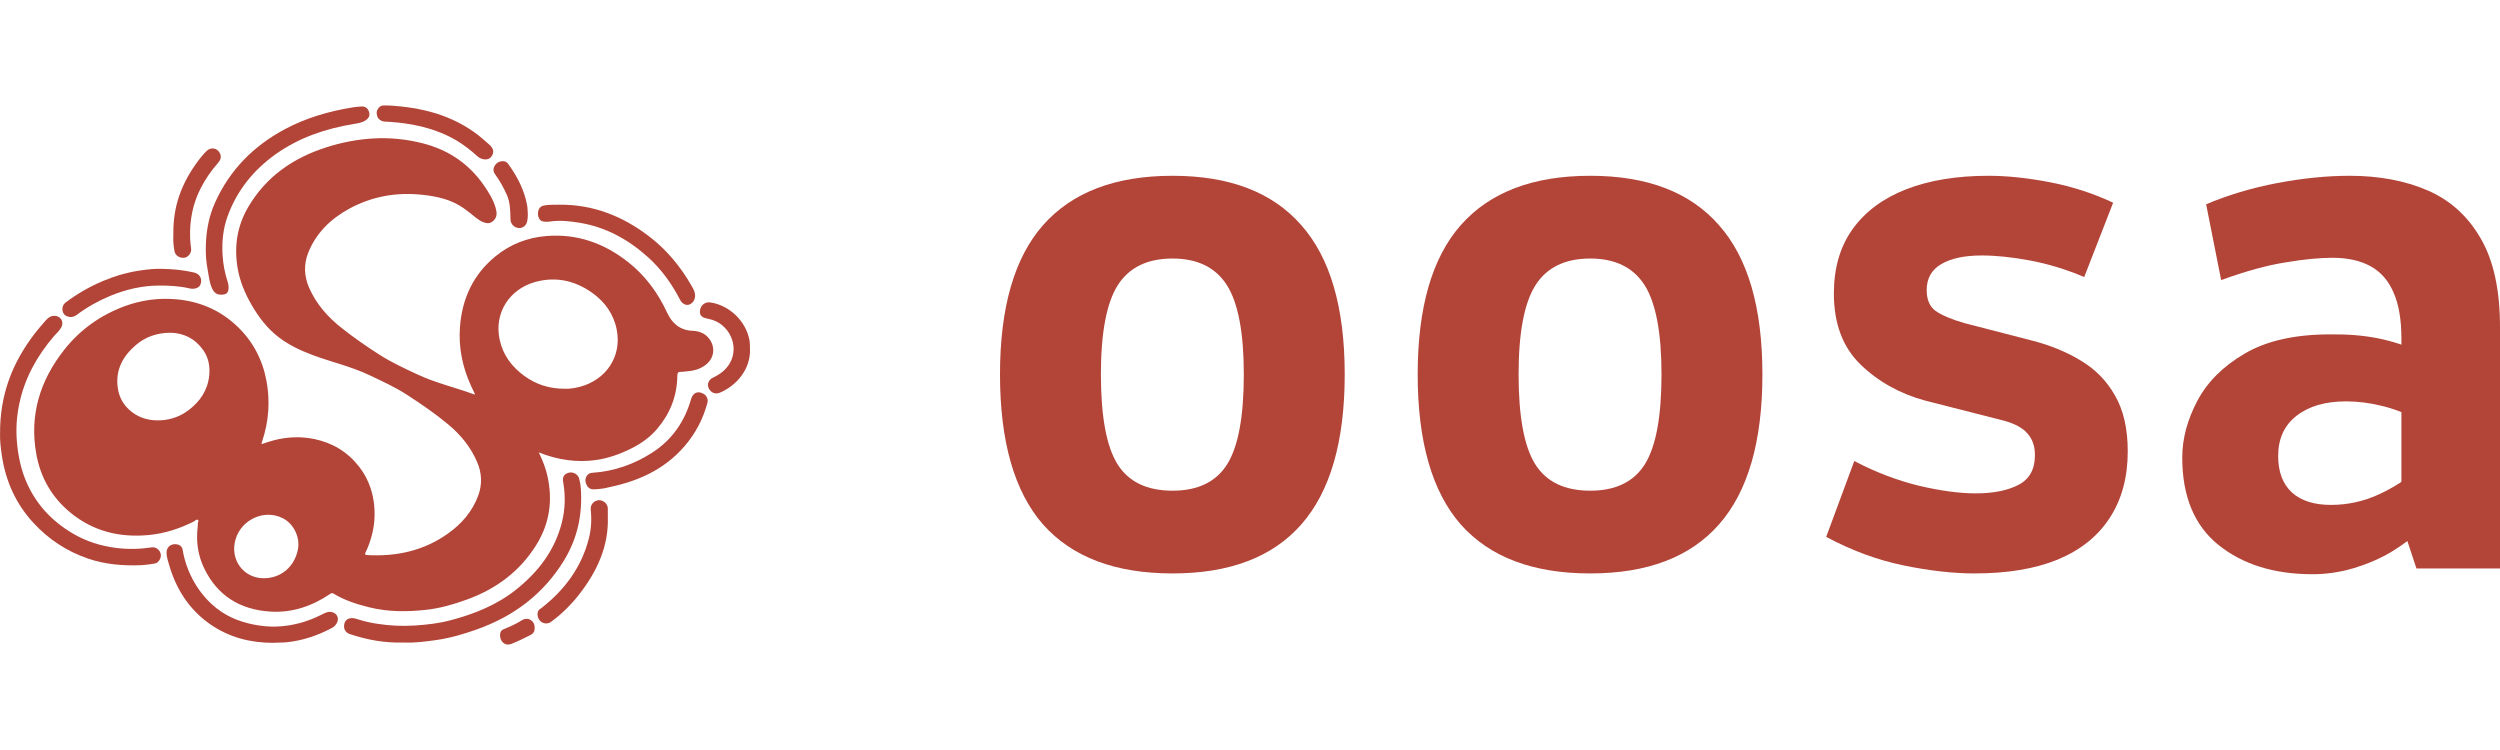 <svg width="80" height="24" viewBox="0 0 80 24" fill="none" xmlns="http://www.w3.org/2000/svg">
<g clip-path="url(#clip0_587_11005)">
<path d="M0.002 13.892C-0.009 12.622 0.402 11.607 1.097 10.691C1.21 10.542 1.336 10.402 1.458 10.26C1.528 10.178 1.607 10.111 1.727 10.106C1.929 10.098 2.055 10.282 1.968 10.462C1.912 10.578 1.811 10.658 1.729 10.754C1.183 11.391 0.788 12.102 0.616 12.927C0.532 13.329 0.505 13.734 0.542 14.145C0.58 14.578 0.664 14.998 0.834 15.398C1.141 16.123 1.65 16.671 2.326 17.07C2.758 17.325 3.226 17.474 3.726 17.535C4.106 17.581 4.482 17.573 4.859 17.515C4.986 17.496 5.116 17.594 5.143 17.728C5.169 17.852 5.078 18.01 4.956 18.032C4.816 18.056 4.674 18.078 4.533 18.085C3.948 18.11 3.373 18.064 2.815 17.874C2.138 17.642 1.56 17.262 1.075 16.738C0.508 16.126 0.184 15.402 0.06 14.583C0.019 14.319 -0.005 14.054 0.002 13.892Z" fill="#B34438"/>
<path d="M12.937 20.561C12.299 20.577 11.778 20.482 11.195 20.291C11.033 20.238 10.984 20.094 11.022 19.948C11.06 19.8 11.217 19.747 11.386 19.798C11.646 19.877 11.79 19.917 12.059 19.959C12.463 20.023 12.868 20.043 13.279 20.016C13.656 19.991 14.027 19.95 14.392 19.855C15.155 19.656 15.88 19.37 16.503 18.877C17.222 18.307 17.758 17.611 17.983 16.708C18.087 16.287 18.097 15.862 18.023 15.435C17.992 15.263 18.044 15.169 18.201 15.127C18.335 15.09 18.494 15.174 18.532 15.312C18.561 15.417 18.58 15.527 18.587 15.636C18.643 16.458 18.481 17.229 18.045 17.939C17.389 19.008 16.445 19.717 15.269 20.137C14.841 20.29 14.406 20.419 13.955 20.482C13.612 20.531 13.286 20.574 12.937 20.561Z" fill="#B34438"/>
<path d="M7.081 9.43C6.936 9.431 6.854 9.37 6.788 9.233C6.695 9.034 6.682 8.817 6.641 8.607C6.599 8.389 6.583 8.165 6.585 7.945C6.589 7.436 6.674 6.939 6.887 6.471C7.356 5.435 8.114 4.669 9.116 4.134C9.797 3.771 10.529 3.558 11.289 3.436C11.379 3.421 11.469 3.415 11.56 3.408C11.683 3.399 11.762 3.453 11.806 3.571C11.843 3.671 11.816 3.765 11.722 3.835C11.603 3.925 11.459 3.944 11.319 3.967C10.419 4.116 9.571 4.401 8.822 4.934C8.113 5.439 7.587 6.09 7.287 6.909C7.137 7.317 7.095 7.744 7.123 8.174C7.141 8.467 7.198 8.754 7.29 9.034C7.307 9.087 7.315 9.14 7.315 9.196C7.315 9.365 7.25 9.43 7.081 9.43Z" fill="#B34438"/>
<path d="M8.731 20.57C8.014 20.571 7.323 20.396 6.712 19.966C6.045 19.495 5.633 18.846 5.41 18.07C5.377 17.953 5.329 17.819 5.329 17.692C5.329 17.531 5.426 17.433 5.561 17.417C5.689 17.401 5.821 17.451 5.844 17.589C5.952 18.25 6.282 18.877 6.773 19.332C7.159 19.689 7.623 19.894 8.138 19.99C8.374 20.034 8.613 20.059 8.854 20.05C9.361 20.031 9.837 19.898 10.289 19.67C10.383 19.622 10.479 19.567 10.591 19.581C10.787 19.607 10.873 19.791 10.767 19.957C10.733 20.011 10.688 20.059 10.629 20.09C10.176 20.332 9.699 20.496 9.184 20.551C9.042 20.567 8.899 20.558 8.731 20.57Z" fill="#B34438"/>
<path d="M17.901 6.55C18.977 6.541 19.918 6.913 20.761 7.556C21.335 7.992 21.781 8.534 22.136 9.156C22.196 9.262 22.252 9.361 22.242 9.489C22.232 9.613 22.156 9.719 22.037 9.752C21.945 9.777 21.825 9.714 21.768 9.603C21.502 9.088 21.17 8.621 20.737 8.231C20.103 7.66 19.381 7.261 18.526 7.125C18.225 7.077 17.922 7.043 17.616 7.087C17.528 7.099 17.418 7.108 17.335 7.074C17.238 7.035 17.186 6.863 17.229 6.735C17.266 6.626 17.328 6.586 17.444 6.569C17.596 6.547 17.748 6.553 17.901 6.55Z" fill="#B34438"/>
<path d="M19.037 15.657C18.909 15.668 18.831 15.627 18.776 15.526C18.726 15.437 18.712 15.323 18.778 15.227C18.819 15.168 18.871 15.135 18.946 15.13C19.651 15.084 20.298 14.857 20.885 14.475C21.514 14.066 21.911 13.482 22.116 12.768C22.176 12.561 22.339 12.496 22.524 12.608C22.614 12.662 22.666 12.782 22.639 12.884C22.501 13.406 22.254 13.874 21.901 14.283C21.266 15.018 20.431 15.396 19.498 15.589C19.422 15.605 19.346 15.629 19.269 15.635C19.198 15.643 19.131 15.656 19.037 15.657Z" fill="#B34438"/>
<path d="M5.178 8.603C5.526 8.609 5.87 8.641 6.209 8.72C6.405 8.766 6.491 8.944 6.406 9.123C6.364 9.212 6.22 9.264 6.077 9.231C5.749 9.154 5.418 9.136 5.082 9.138C4.539 9.141 4.023 9.263 3.525 9.469C3.142 9.628 2.784 9.829 2.453 10.078C2.386 10.127 2.309 10.155 2.226 10.143C2.113 10.126 2.028 10.066 2.004 9.953C1.981 9.842 2.015 9.743 2.111 9.671C2.478 9.396 2.873 9.17 3.297 8.991C3.693 8.825 4.103 8.707 4.529 8.649C4.744 8.619 4.96 8.596 5.178 8.603Z" fill="#B34438"/>
<path d="M19.45 16.533C19.483 17.477 19.108 18.277 18.546 19.005C18.284 19.344 17.981 19.645 17.633 19.899C17.534 19.972 17.395 19.965 17.301 19.885C17.21 19.807 17.173 19.651 17.224 19.549C17.247 19.504 17.293 19.483 17.331 19.453C18.072 18.873 18.605 18.155 18.842 17.237C18.921 16.928 18.937 16.612 18.904 16.298C18.889 16.151 19.002 16.023 19.149 16.007C19.296 15.992 19.444 16.117 19.45 16.262C19.453 16.352 19.45 16.442 19.45 16.533Z" fill="#B34438"/>
<path d="M12.425 3.375C13.482 3.432 14.476 3.677 15.326 4.343C15.439 4.431 15.541 4.531 15.65 4.622C15.841 4.782 15.793 4.925 15.712 5.026C15.62 5.14 15.411 5.122 15.276 5C15.069 4.813 14.852 4.64 14.611 4.497C14.173 4.238 13.699 4.082 13.201 3.989C12.908 3.935 12.612 3.903 12.314 3.891C12.203 3.886 12.099 3.815 12.07 3.714C12.038 3.604 12.05 3.525 12.127 3.44C12.156 3.408 12.216 3.374 12.26 3.375C12.315 3.376 12.37 3.375 12.425 3.375Z" fill="#B34438"/>
<path d="M5.546 7.552C5.54 7.156 5.58 6.786 5.685 6.425C5.802 6.023 5.988 5.653 6.226 5.307C6.339 5.141 6.462 4.982 6.602 4.839C6.75 4.689 6.972 4.736 7.047 4.926C7.092 5.039 7.047 5.135 6.973 5.218C6.755 5.464 6.571 5.733 6.422 6.024C6.166 6.522 6.065 7.055 6.084 7.613C6.088 7.729 6.098 7.843 6.116 7.958C6.135 8.081 6.029 8.226 5.91 8.246C5.755 8.271 5.61 8.179 5.584 8.041C5.553 7.873 5.539 7.703 5.546 7.552Z" fill="#B34438"/>
<path d="M23.999 11.163C24.025 11.794 23.591 12.331 23.034 12.566C22.89 12.627 22.746 12.566 22.678 12.423C22.62 12.298 22.673 12.151 22.814 12.085C23.04 11.98 23.232 11.836 23.357 11.618C23.674 11.063 23.326 10.337 22.683 10.206C22.661 10.201 22.639 10.196 22.616 10.191C22.433 10.153 22.374 10.071 22.406 9.902C22.433 9.755 22.577 9.654 22.729 9.677C23.347 9.77 23.87 10.276 23.982 10.885C23.999 10.978 23.997 11.07 23.999 11.163Z" fill="#B34438"/>
<path d="M16.891 6.877C16.891 6.918 16.883 7.006 16.874 7.062C16.85 7.21 16.738 7.305 16.599 7.297C16.457 7.288 16.34 7.17 16.336 7.024C16.328 6.755 16.331 6.485 16.217 6.23C16.115 6.003 15.995 5.786 15.848 5.584C15.777 5.487 15.774 5.392 15.835 5.297C15.897 5.2 15.991 5.153 16.108 5.159C16.173 5.162 16.225 5.193 16.263 5.247C16.55 5.643 16.773 6.07 16.865 6.553C16.887 6.663 16.882 6.747 16.891 6.877Z" fill="#B34438"/>
<path d="M17.108 20.097C17.113 20.201 17.069 20.275 16.973 20.322C16.775 20.419 16.58 20.52 16.374 20.6C16.25 20.648 16.158 20.63 16.074 20.537C16.004 20.462 15.981 20.31 16.023 20.218C16.044 20.174 16.081 20.149 16.123 20.132C16.322 20.051 16.52 19.964 16.699 19.849C16.899 19.723 17.122 19.871 17.108 20.097Z" fill="#B34438"/>
<path d="M17.242 14.477C17.367 14.739 17.463 14.982 17.519 15.237C17.691 16.017 17.59 16.75 17.161 17.438C16.631 18.289 15.873 18.848 14.937 19.187C14.515 19.34 14.085 19.465 13.637 19.514C13.028 19.581 12.421 19.583 11.819 19.435C11.417 19.335 11.027 19.211 10.671 18.995C10.632 18.971 10.607 18.977 10.569 19.003C9.986 19.397 9.346 19.618 8.638 19.57C7.676 19.506 6.951 19.058 6.531 18.18C6.332 17.765 6.269 17.32 6.326 16.861C6.33 16.829 6.332 16.796 6.329 16.764C6.325 16.719 6.371 16.659 6.336 16.636C6.29 16.606 6.245 16.666 6.201 16.689C5.748 16.915 5.274 17.071 4.766 17.12C3.837 17.21 2.99 17.005 2.262 16.411C1.661 15.921 1.296 15.283 1.161 14.527C0.938 13.284 1.278 12.179 2.052 11.197C2.564 10.547 3.217 10.083 3.998 9.795C4.521 9.603 5.064 9.53 5.616 9.575C6.363 9.635 7.026 9.912 7.574 10.427C8.083 10.905 8.396 11.495 8.525 12.176C8.649 12.834 8.602 13.483 8.39 14.12C8.381 14.146 8.363 14.172 8.375 14.211C8.508 14.168 8.639 14.12 8.775 14.086C9.201 13.978 9.629 13.96 10.061 14.05C10.643 14.172 11.121 14.46 11.486 14.927C11.742 15.254 11.896 15.627 11.957 16.037C12.006 16.374 11.997 16.711 11.919 17.044C11.868 17.264 11.796 17.478 11.697 17.681C11.665 17.748 11.69 17.758 11.748 17.762C12.684 17.815 13.556 17.626 14.329 17.078C14.774 16.764 15.119 16.363 15.306 15.851C15.435 15.498 15.419 15.134 15.268 14.784C15.065 14.313 14.752 13.924 14.358 13.594C13.94 13.243 13.49 12.937 13.034 12.64C12.651 12.39 12.233 12.201 11.82 12.004C11.24 11.728 10.613 11.588 10.014 11.365C9.624 11.219 9.249 11.045 8.916 10.79C8.555 10.512 8.286 10.158 8.06 9.772C7.844 9.402 7.678 9.011 7.605 8.586C7.487 7.891 7.584 7.235 7.946 6.62C8.521 5.644 9.387 5.05 10.452 4.711C10.936 4.557 11.427 4.461 11.938 4.431C12.48 4.399 13.008 4.454 13.528 4.586C14.35 4.795 15.013 5.244 15.492 5.942C15.643 6.162 15.787 6.392 15.861 6.654C15.901 6.798 15.917 6.94 15.795 7.06C15.72 7.134 15.63 7.159 15.527 7.131C15.395 7.095 15.289 7.015 15.185 6.931C15.072 6.84 14.959 6.748 14.84 6.664C14.442 6.383 13.984 6.283 13.513 6.233C12.69 6.145 11.909 6.28 11.179 6.677C10.579 7.003 10.111 7.458 9.859 8.098C9.716 8.465 9.732 8.846 9.893 9.211C10.121 9.728 10.481 10.139 10.924 10.489C11.312 10.798 11.72 11.08 12.137 11.347C12.524 11.595 12.944 11.789 13.361 11.984C13.94 12.255 14.563 12.396 15.159 12.616C15.168 12.619 15.178 12.619 15.203 12.622C15.157 12.525 15.114 12.437 15.073 12.348C14.799 11.748 14.669 11.117 14.719 10.459C14.788 9.555 15.142 8.783 15.858 8.2C16.333 7.813 16.883 7.6 17.496 7.552C18.474 7.475 19.329 7.784 20.089 8.378C20.649 8.816 21.054 9.371 21.352 10.012C21.505 10.341 21.755 10.568 22.154 10.585C22.368 10.594 22.564 10.66 22.702 10.85C22.901 11.125 22.852 11.464 22.585 11.673C22.393 11.823 22.174 11.871 21.94 11.886C21.892 11.89 21.844 11.903 21.796 11.899C21.692 11.891 21.676 11.944 21.674 12.032C21.666 12.666 21.447 13.226 21.041 13.709C20.815 13.979 20.531 14.186 20.213 14.345C19.846 14.529 19.463 14.667 19.054 14.723C18.761 14.762 18.467 14.764 18.172 14.724C17.862 14.683 17.56 14.604 17.242 14.477ZM18.083 12.44C18.158 12.444 18.268 12.436 18.377 12.417C18.438 12.407 18.498 12.394 18.557 12.378C19.388 12.157 19.902 11.415 19.737 10.557C19.639 10.05 19.358 9.66 18.947 9.368C18.4 8.979 17.789 8.842 17.13 9.022C16.305 9.249 15.801 10.014 15.99 10.875C16.097 11.366 16.38 11.738 16.774 12.026C17.147 12.299 17.575 12.443 18.083 12.44ZM5.448 10.647C5.024 10.652 4.661 10.775 4.355 11.035C3.93 11.395 3.69 11.838 3.768 12.409C3.811 12.726 3.963 12.986 4.219 13.183C4.499 13.398 4.818 13.471 5.167 13.448C5.484 13.427 5.773 13.321 6.022 13.134C6.397 12.856 6.646 12.493 6.695 12.017C6.725 11.724 6.673 11.445 6.505 11.206C6.247 10.838 5.882 10.654 5.448 10.647ZM8.437 18.504C8.985 18.506 9.422 18.141 9.532 17.589C9.611 17.198 9.402 16.769 9.061 16.589C8.464 16.277 7.731 16.623 7.541 17.248C7.344 17.895 7.78 18.501 8.437 18.504Z" fill="#B34438"/>
</g>
<path d="M73.998 18.375C72.774 18.375 71.771 18.063 70.991 17.439C70.218 16.814 69.832 15.882 69.832 14.642C69.832 14.043 69.992 13.439 70.313 12.831C70.633 12.224 71.138 11.719 71.829 11.316C72.527 10.905 73.439 10.7 74.565 10.7C75.115 10.692 75.621 10.733 76.081 10.823C76.541 10.914 77.009 11.066 77.486 11.279L76.845 12.142V10.836C76.845 10.236 76.763 9.748 76.598 9.37C76.434 8.984 76.188 8.701 75.859 8.52C75.53 8.339 75.124 8.249 74.639 8.249C74.22 8.249 73.719 8.298 73.135 8.397C72.552 8.487 71.866 8.676 71.077 8.963L70.596 6.537C71.295 6.241 72.05 6.015 72.864 5.859C73.686 5.703 74.462 5.625 75.193 5.625C76.13 5.625 76.96 5.781 77.683 6.093C78.406 6.405 78.973 6.918 79.384 7.633C79.795 8.339 80 9.284 80 10.466V18.19H77.326L76.82 16.662L77.424 16.983C77.186 17.213 76.886 17.439 76.524 17.66C76.163 17.874 75.764 18.046 75.329 18.178C74.893 18.309 74.45 18.375 73.998 18.375ZM74.589 16.157C75.132 16.157 75.649 16.042 76.142 15.812C76.635 15.582 77.026 15.324 77.313 15.036L76.845 16.404V12.215L77.461 13.46C76.976 13.221 76.549 13.061 76.179 12.979C75.81 12.889 75.44 12.844 75.07 12.844C74.405 12.844 73.875 13 73.48 13.312C73.094 13.616 72.901 14.043 72.901 14.593C72.901 15.102 73.049 15.492 73.345 15.763C73.64 16.026 74.055 16.157 74.589 16.157Z" fill="#B34438"/>
<path d="M63.183 18.35C62.501 18.35 61.741 18.264 60.903 18.091C60.073 17.919 59.251 17.615 58.438 17.18L59.337 14.753C60.011 15.106 60.697 15.369 61.395 15.541C62.094 15.706 62.702 15.788 63.22 15.788C63.786 15.788 64.243 15.697 64.588 15.517C64.941 15.336 65.118 15.02 65.118 14.568C65.118 14.281 65.04 14.051 64.883 13.878C64.736 13.698 64.481 13.558 64.119 13.46L61.605 12.819C60.792 12.597 60.101 12.211 59.534 11.661C58.968 11.111 58.684 10.355 58.684 9.394C58.684 8.573 58.885 7.883 59.288 7.325C59.691 6.767 60.262 6.344 61.001 6.056C61.741 5.769 62.616 5.625 63.626 5.625C64.234 5.625 64.896 5.695 65.611 5.834C66.325 5.974 66.995 6.192 67.62 6.487L66.695 8.865C66.112 8.618 65.532 8.442 64.957 8.335C64.382 8.228 63.869 8.175 63.417 8.175C62.858 8.175 62.422 8.269 62.11 8.458C61.806 8.639 61.654 8.914 61.654 9.284C61.654 9.587 61.749 9.809 61.938 9.949C62.135 10.088 62.447 10.22 62.874 10.343L65.019 10.897C65.602 11.045 66.124 11.259 66.584 11.538C67.053 11.817 67.418 12.191 67.681 12.659C67.952 13.127 68.088 13.722 68.088 14.445C68.088 15.274 67.895 15.985 67.509 16.576C67.131 17.159 66.576 17.603 65.845 17.907C65.122 18.202 64.234 18.35 63.183 18.35Z" fill="#B34438"/>
<path d="M50.888 18.35C49.056 18.35 47.675 17.829 46.747 16.786C45.826 15.734 45.366 14.133 45.366 11.981C45.366 9.838 45.826 8.245 46.747 7.202C47.675 6.151 49.056 5.625 50.888 5.625C52.712 5.625 54.084 6.151 55.004 7.202C55.933 8.245 56.397 9.838 56.397 11.981C56.397 14.133 55.933 15.734 55.004 16.786C54.084 17.829 52.712 18.35 50.888 18.35ZM50.888 15.702C51.701 15.702 52.285 15.418 52.638 14.852C52.991 14.285 53.168 13.328 53.168 11.981C53.168 10.643 52.987 9.69 52.626 9.123C52.264 8.557 51.685 8.273 50.888 8.273C50.083 8.273 49.499 8.557 49.138 9.123C48.776 9.69 48.595 10.643 48.595 11.981C48.595 13.328 48.772 14.285 49.125 14.852C49.479 15.418 50.066 15.702 50.888 15.702Z" fill="#B34438"/>
<path d="M37.522 18.35C35.689 18.35 34.309 17.829 33.38 16.786C32.46 15.734 32 14.133 32 11.981C32 9.838 32.46 8.245 33.38 7.202C34.309 6.151 35.689 5.625 37.522 5.625C39.346 5.625 40.718 6.151 41.638 7.202C42.566 8.245 43.031 9.838 43.031 11.981C43.031 14.133 42.566 15.734 41.638 16.786C40.718 17.829 39.346 18.35 37.522 18.35ZM37.522 15.702C38.335 15.702 38.918 15.418 39.272 14.852C39.625 14.285 39.802 13.328 39.802 11.981C39.802 10.643 39.621 9.69 39.259 9.123C38.898 8.557 38.319 8.273 37.522 8.273C36.716 8.273 36.133 8.557 35.771 9.123C35.41 9.69 35.229 10.643 35.229 11.981C35.229 13.328 35.406 14.285 35.759 14.852C36.112 15.418 36.7 15.702 37.522 15.702Z" fill="#B34438"/>
<defs>
<clipPath id="clip0_587_11005">
<rect width="24" height="17.25" fill="white" transform="translate(0 3.375)"/>
</clipPath>
</defs>
</svg>

